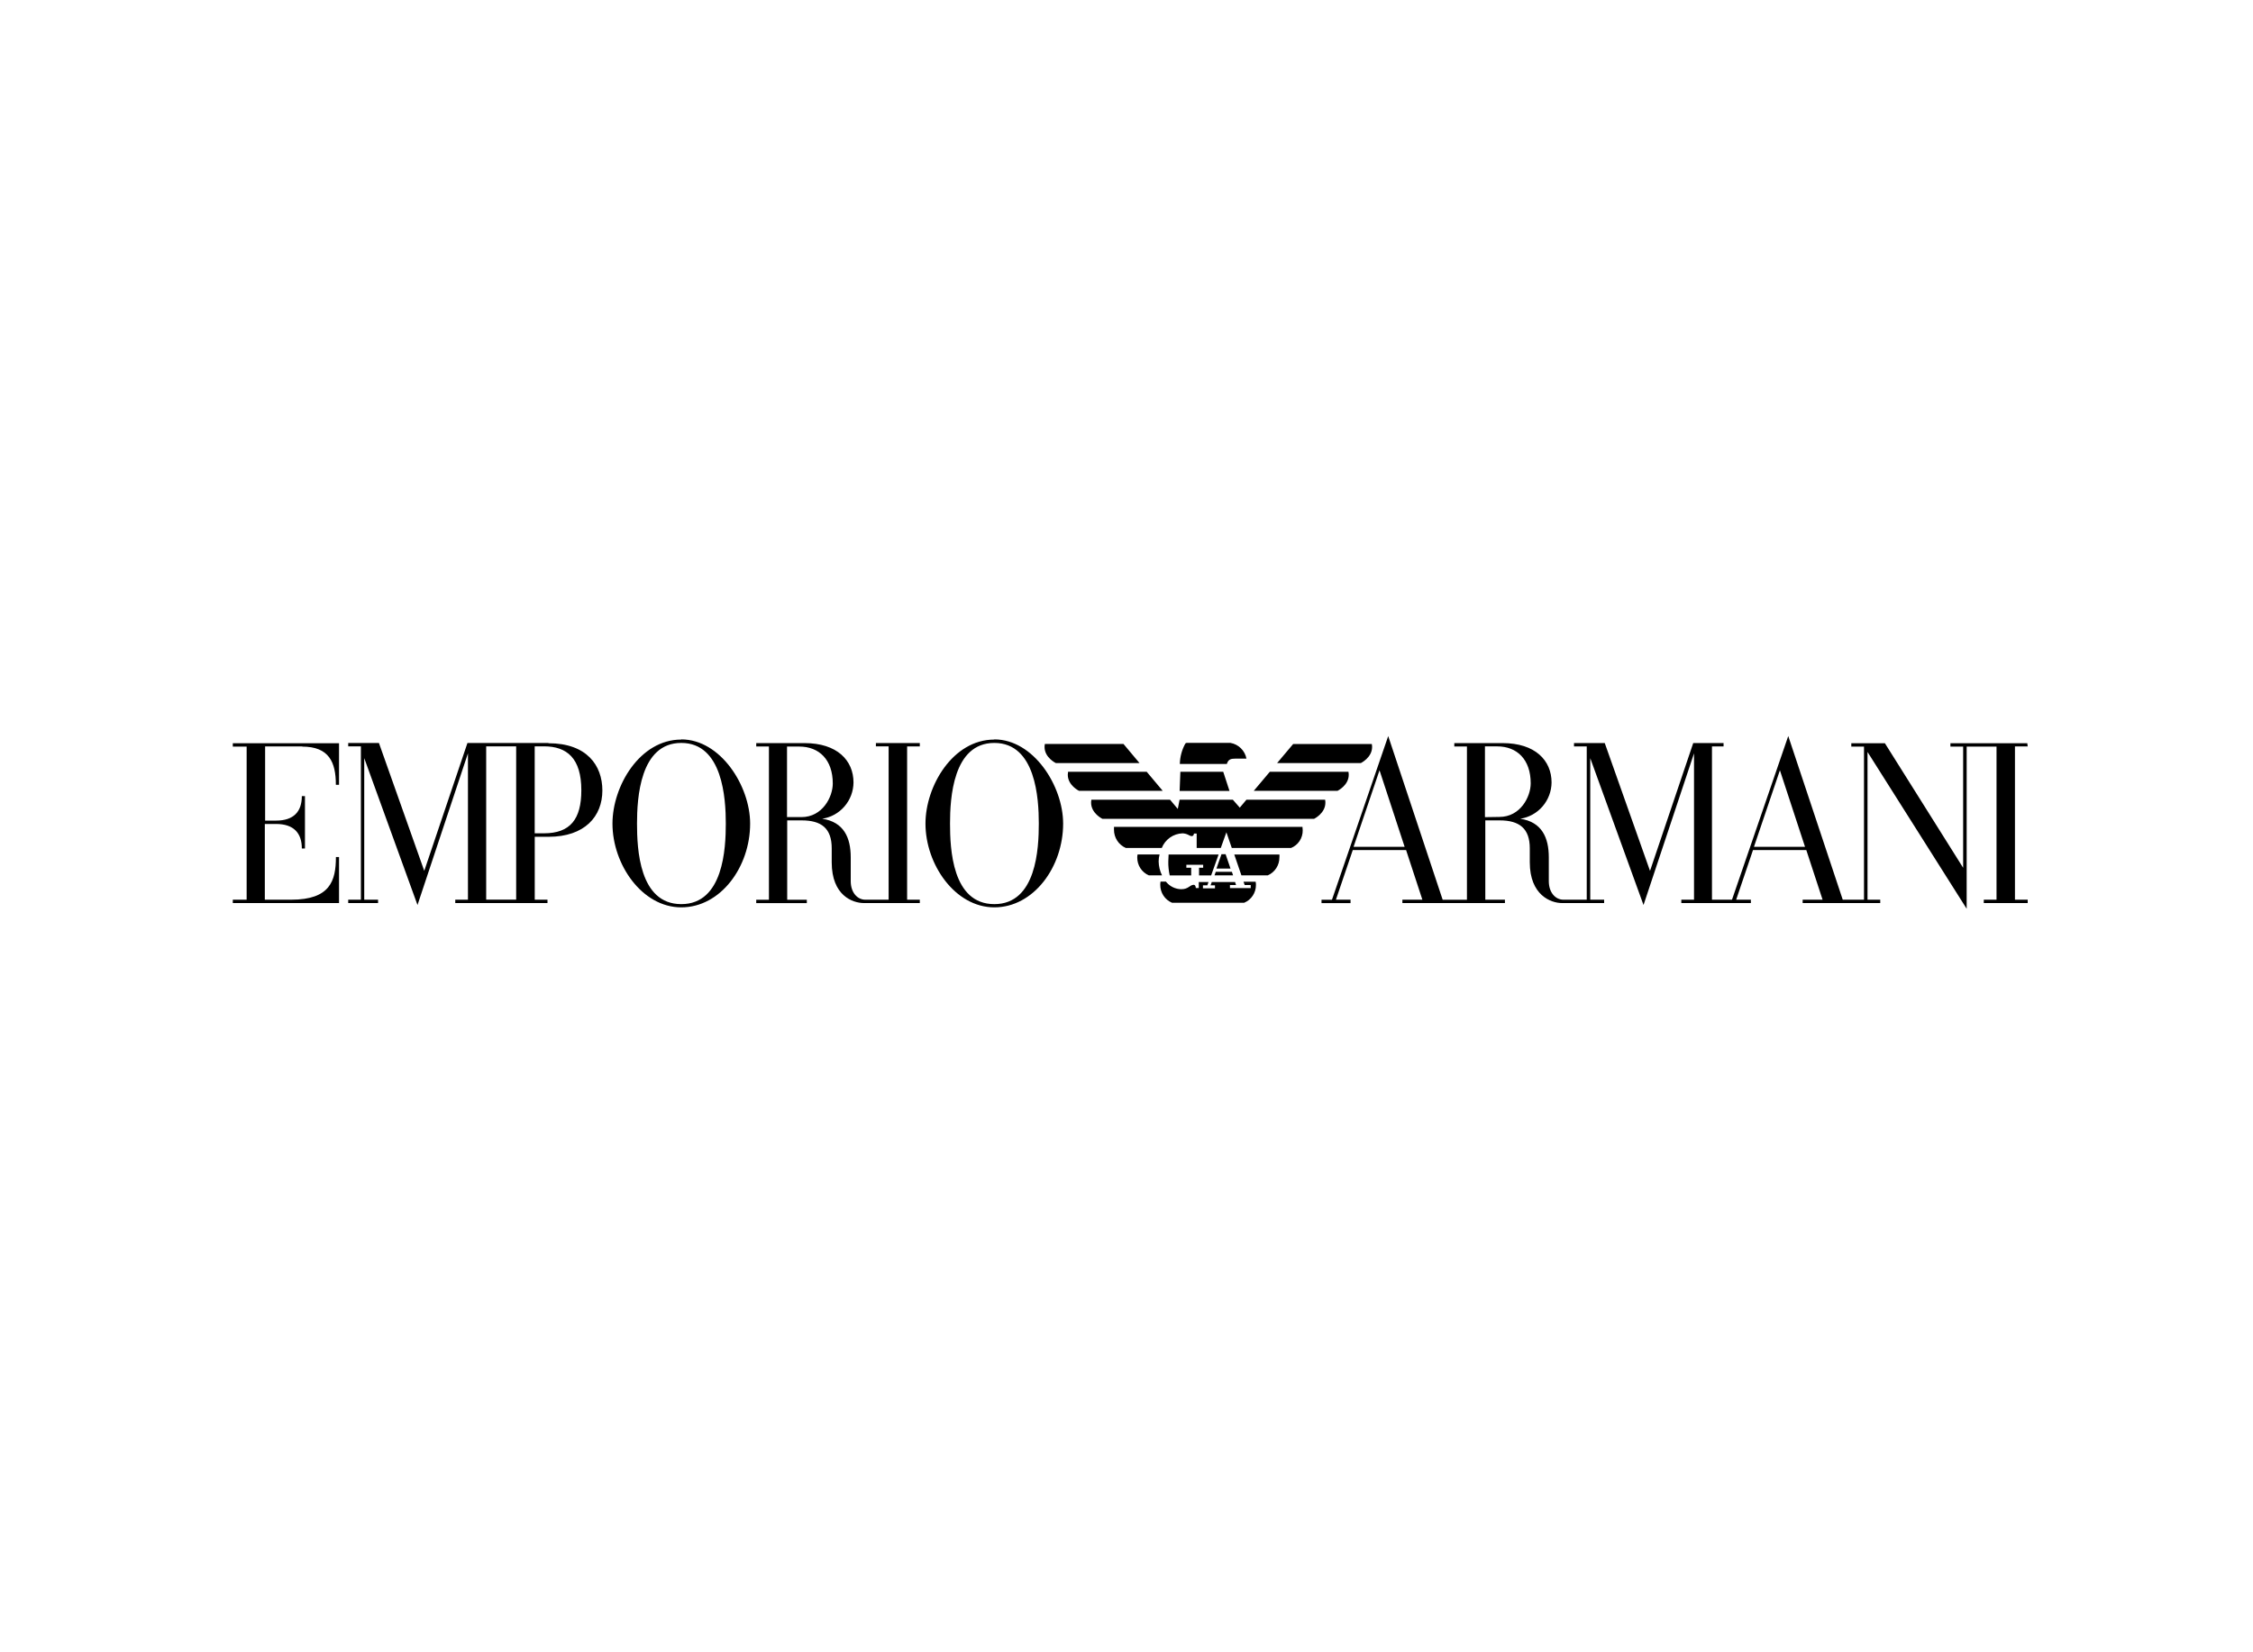 <svg width="300" height="220" viewBox="0 0 300 220" fill="none" xmlns="http://www.w3.org/2000/svg">
<path d="M233.549 112.754L237.005 102.559L240.349 112.754H233.549ZM197.73 108.802V99.378H199.35C202.027 99.378 203.822 101.145 203.822 104.302C203.822 106.069 202.466 108.773 199.648 108.773L197.73 108.802ZM180.235 112.754L183.691 102.559L187.035 112.754H180.235ZM269.947 98.96H259.709V99.408H261.405V115.546L250.985 98.96H246.512V99.408H248.202V119.793H245.372L238.116 98L230.625 119.793H227.959V99.384H229.503V98.936H225.463L219.709 115.958L213.681 98.936H209.588V99.384H211.284V119.793H208.179C207.109 119.793 206.232 118.833 206.232 117.325V114.156C206.232 111.541 205.319 109.444 202.431 109.014C203.582 108.841 204.633 108.26 205.397 107.376C206.161 106.492 206.588 105.362 206.6 104.19C206.6 101.245 204.419 98.942 200.08 98.942H193.649V99.39H195.332V119.798H192.099L184.849 98.006L177.359 119.798H175.967V120.246H179.832V119.793H177.885L180.13 113.184H187.228L189.398 119.793H186.737V120.24H200.39V119.793H197.777V109.232H199.689C202.32 109.232 203.7 110.31 203.7 112.954V114.81C203.7 119.186 206.5 120.24 207.991 120.24H213.599V119.793H211.751V100.945L218.844 120.499L225.568 100.303V119.793H223.878V120.24H233.14V119.793H231.181L233.421 113.184H240.519L242.688 119.793H240.034V120.24H250.365V119.793H248.67V100.12L261.873 121V99.408H265.848V119.793H264.153V120.24H270V119.793H268.304V99.384H270L269.947 98.96ZM40.238 99.408C43.828 99.408 44.723 101.499 44.723 104.497H45.144V98.96H31V99.408H32.842V119.793H31V120.24H45.144V114.109H44.729C44.729 117.278 43.957 119.793 38.771 119.793H35.263V109.709H36.765C39.104 109.709 40.191 110.917 40.191 112.972H40.607V105.998H40.191C40.191 108.083 39.087 109.261 36.765 109.261H35.303V99.384H40.262M132.4 120.382C126.775 120.382 126.501 112.984 126.501 109.65C126.501 106.317 126.875 98.919 132.4 98.919C137.926 98.919 138.323 106.346 138.323 109.65C138.323 112.954 138.008 120.382 132.4 120.382ZM132.4 98.471C126.869 98.471 123.232 104.673 123.232 109.662C123.232 115.092 127.167 120.812 132.4 120.812C137.633 120.812 141.563 115.44 141.563 109.662C141.563 104.65 137.628 98.448 132.4 98.448V98.471ZM90.716 120.382C85.097 120.382 84.822 112.984 84.822 109.65C84.822 106.317 85.197 98.919 90.716 98.919C96.236 98.919 96.645 106.346 96.645 109.65C96.645 112.954 96.329 120.382 90.716 120.382ZM90.716 98.471C85.185 98.471 81.554 104.673 81.554 109.662C81.554 115.092 85.483 120.812 90.716 120.812C95.95 120.812 99.885 115.44 99.885 109.662C99.885 104.65 95.95 98.448 90.716 98.448V98.471ZM104.796 108.826V99.402H106.416C109.094 99.402 110.889 101.169 110.889 104.326C110.889 106.093 109.532 108.796 106.714 108.796H104.796M116.631 99.372H118.326V119.793H115.222C114.157 119.793 113.28 118.833 113.28 117.325V114.156C113.28 111.541 112.368 109.444 109.48 109.014C110.63 108.841 111.682 108.26 112.446 107.376C113.21 106.492 113.637 105.362 113.649 104.19C113.649 101.245 111.468 98.942 107.129 98.942H100.697V99.39H102.387V119.798H100.697V120.246H107.433V119.798H104.82V109.232H106.737C109.368 109.232 110.748 110.275 110.748 112.954V114.81C110.748 119.257 113.543 120.24 115.04 120.24H122.478V119.793H120.788V99.384H122.478V98.936H116.631V99.384V99.372ZM72.432 110.952H71.199V99.372H72.432C75.496 99.372 77.408 100.963 77.408 105.221C77.408 109.067 75.935 110.952 72.432 110.952ZM68.731 119.787H64.738V99.378H68.731V119.787ZM73.029 98.931H62.241L56.493 115.952L50.459 98.931H46.366V99.378H48.056V119.793H46.366V120.24H50.342V119.793H48.5V100.945L55.593 120.499L62.311 100.303V119.793H60.621V120.24H72.9V119.793H71.204V111.417H73.035C77.864 111.417 80.209 108.708 80.209 105.239C80.203 101.911 78.139 98.96 73.029 98.96V98.931ZM176.446 106.476C176.472 106.607 176.484 106.742 176.482 106.876C176.482 108.296 174.985 109.02 174.985 109.02H146.784C146.784 109.02 145.287 108.296 145.287 106.876C145.287 106.742 145.301 106.607 145.328 106.476H155.794L156.829 107.707L157.069 106.476H164.156L165.085 107.536L165.974 106.476H176.446ZM162.881 102.759L163.717 105.315H157.075L157.174 102.759H162.881ZM179.551 102.759C179.579 102.893 179.592 103.029 179.592 103.165C179.592 104.579 178.095 105.298 178.095 105.298H166.945L169.085 102.759H179.551ZM152.69 102.759L154.824 105.298H143.679C143.679 105.298 142.182 104.573 142.182 103.16C142.183 103.025 142.195 102.891 142.218 102.759H152.69ZM182.662 99.054C182.689 99.188 182.703 99.324 182.703 99.461C182.703 100.874 181.206 101.599 181.206 101.599H170.055L172.196 99.06H182.662M164.483 101.01C163.899 101.01 163.553 101.098 163.36 101.722H157.104V101.646C157.135 100.743 157.373 99.86 157.8 99.066C157.815 99.025 157.841 98.989 157.875 98.962C157.909 98.935 157.95 98.918 157.993 98.913H163.84C164.365 99.003 164.85 99.252 165.231 99.627C165.613 100.001 165.872 100.483 165.974 101.01H164.501M140.586 101.599C140.586 101.599 139.089 100.874 139.089 99.461C139.089 99.324 139.103 99.188 139.13 99.054H149.597L151.731 101.599H140.551M163.197 113.738L163.852 115.652H161.975L162.647 113.738H163.197ZM164.442 117.401L164.588 117.843H163.776V118.244H166.542V117.843H165.734L165.583 117.401H167.196C167.227 117.546 167.241 117.695 167.237 117.843C167.237 118.348 167.088 118.841 166.809 119.261C166.53 119.68 166.134 120.007 165.67 120.199H156.058C155.59 120.001 155.192 119.667 154.914 119.24C154.636 118.813 154.491 118.312 154.496 117.802C154.495 117.662 154.507 117.522 154.532 117.384H155.245C155.49 117.693 155.8 117.945 156.153 118.12C156.505 118.295 156.892 118.389 157.286 118.397C158.285 118.397 158.414 117.808 158.964 117.808C159.092 117.808 159.203 117.931 159.233 118.238H159.624V117.437H160.922L160.764 117.878H160.18V118.279H161.782V117.878H161.197L161.355 117.437H164.437M157.42 110.958C157.703 110.96 157.981 111.029 158.233 111.158C158.358 111.236 158.494 111.293 158.636 111.329C158.847 111.329 158.94 111.252 158.987 110.987H159.344V112.907H162.554L163.302 110.816L164.021 112.907H171.909C172.374 112.718 172.771 112.392 173.049 111.972C173.326 111.551 173.471 111.056 173.464 110.551C173.463 110.398 173.451 110.244 173.429 110.092H148.334C148.325 110.215 148.325 110.339 148.334 110.463C148.329 110.982 148.477 111.492 148.759 111.927C149.041 112.362 149.444 112.703 149.918 112.907H154.695C154.918 112.349 155.296 111.867 155.785 111.521C156.274 111.175 156.852 110.979 157.449 110.958M151.474 113.785C151.441 113.92 151.427 114.058 151.432 114.197C151.432 114.699 151.579 115.19 151.853 115.609C152.128 116.027 152.518 116.356 152.976 116.553H154.73C154.447 115.976 154.293 115.342 154.28 114.698C154.283 114.384 154.324 114.071 154.403 113.767H151.479M161.718 116.553L161.887 116.076H164.033L164.191 116.553H161.718ZM164.366 113.773H170.36C170.373 113.898 170.373 114.025 170.36 114.15C170.366 114.66 170.222 115.161 169.946 115.588C169.671 116.016 169.275 116.352 168.81 116.553H165.302L164.349 113.773M162.261 113.773H155.607C155.607 114.085 155.567 114.397 155.567 114.704C155.555 115.327 155.618 115.95 155.754 116.559H158.613V115.54H157.97V115.14H160.209V115.54H159.66V116.559H161.273L162.261 113.779" fill="black"/>
</svg>
